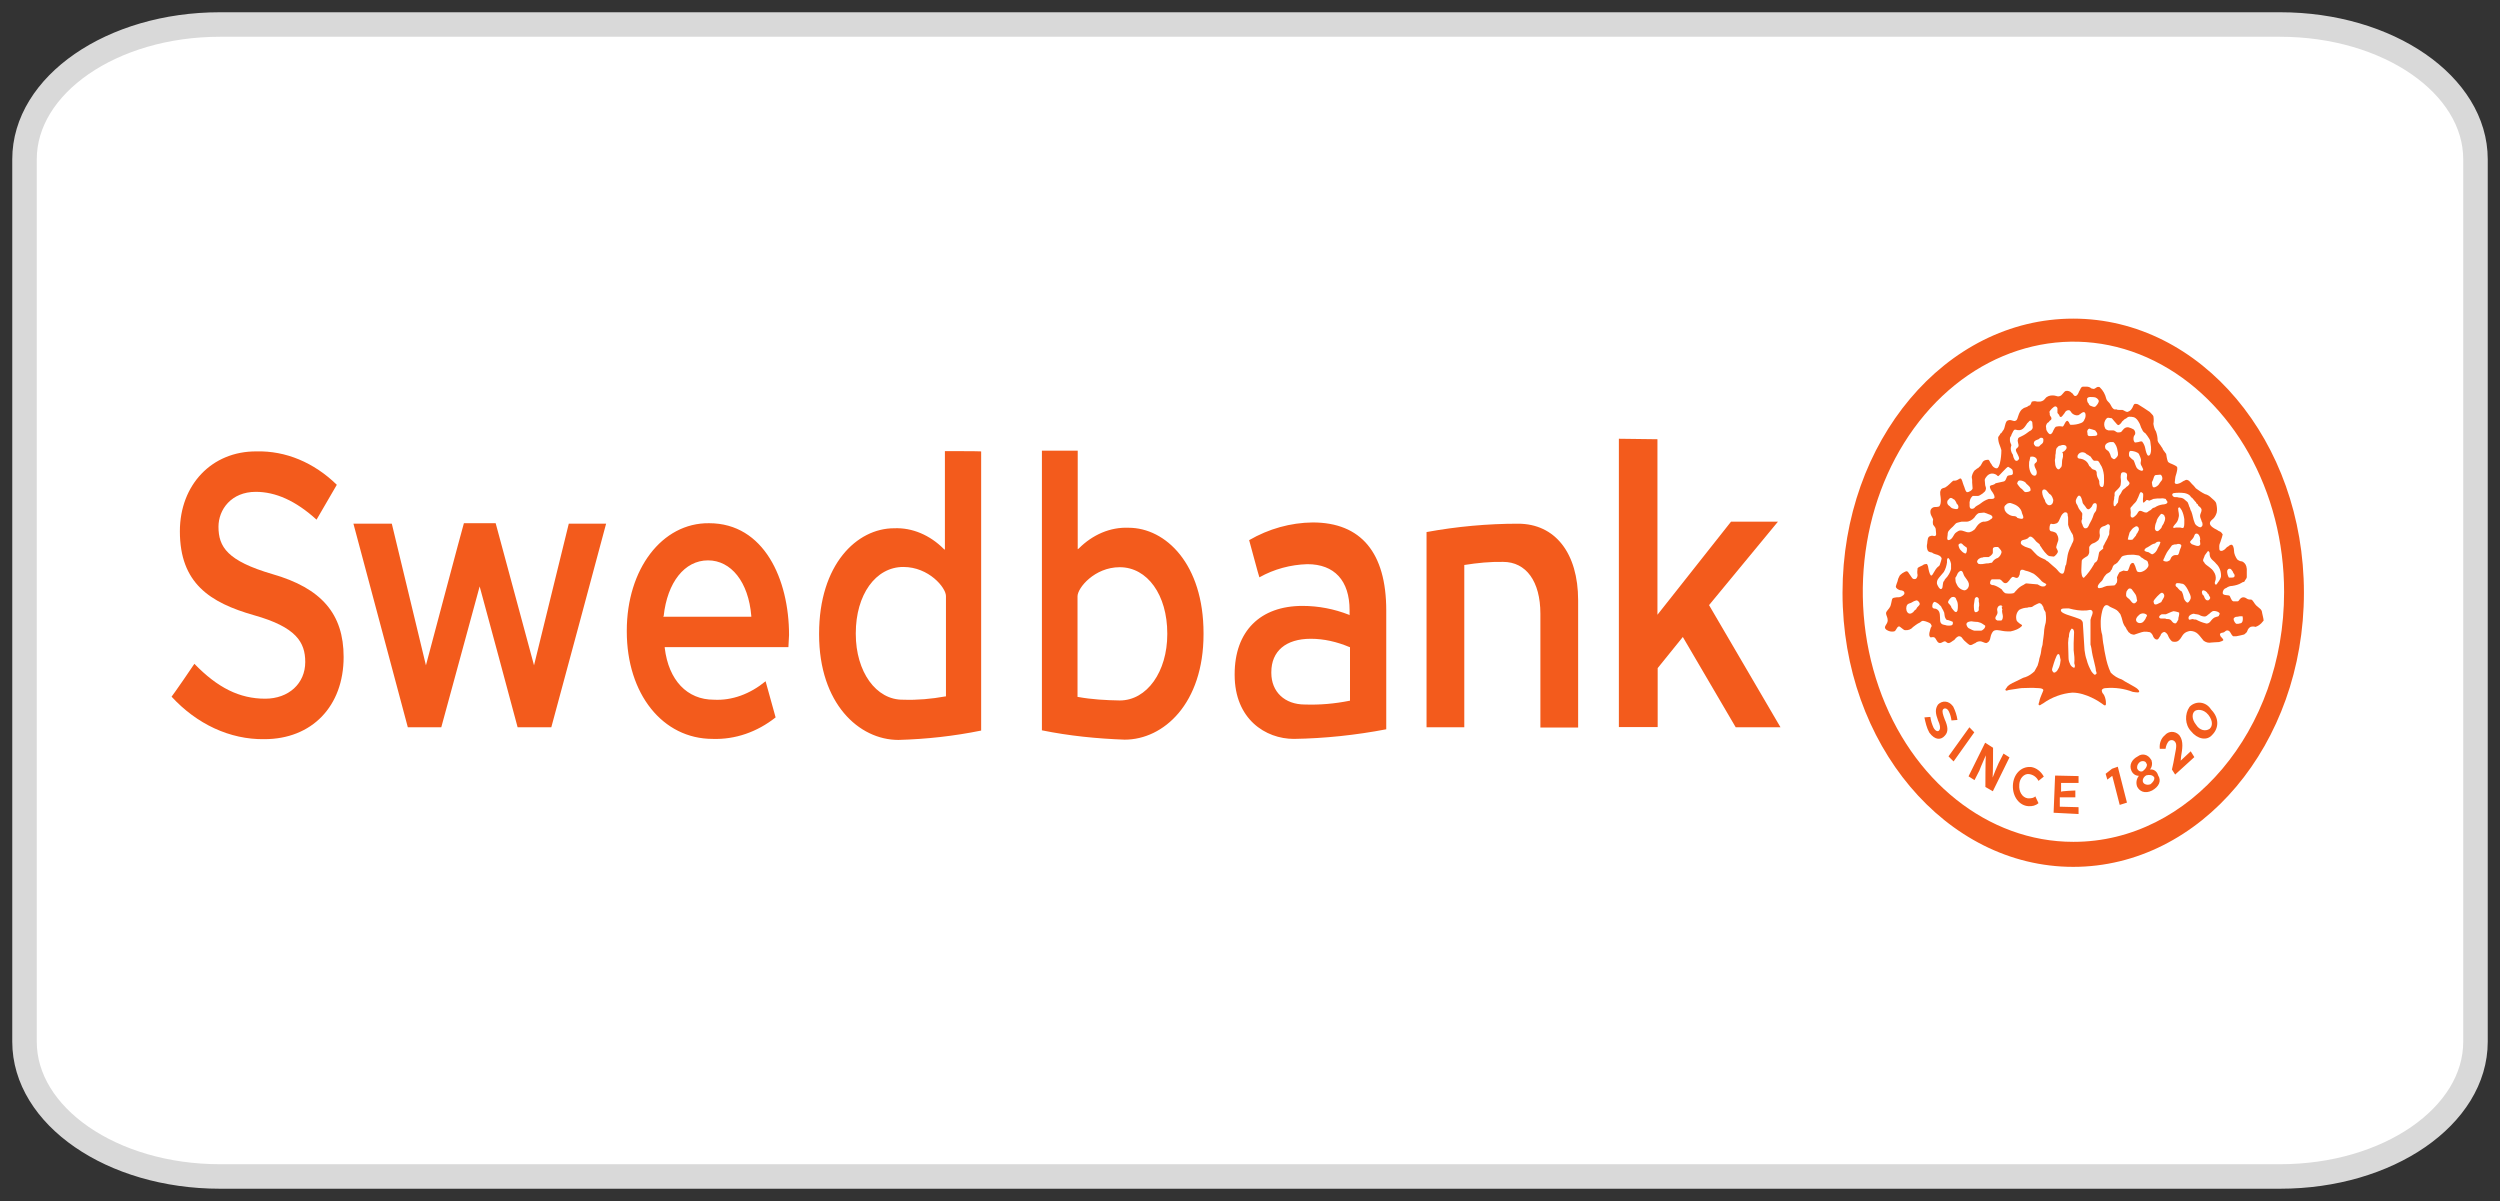<svg width="102" height="49" viewBox="0 0 102 49" fill="none" xmlns="http://www.w3.org/2000/svg">
<rect x="0" y="0" width="102" height="49" fill="#333333" stroke="none"/>
<path d="M93.029 1H8.971C4.569 1 1 3.462 1 6.5V42.5C1 45.538 4.569 48 8.971 48H93.029C97.431 48 101 45.538 101 42.5V6.5C101 3.462 97.431 1 93.029 1Z" fill="white" stroke="#D9D9D9"/>
<path d="M7.339 21.677C7.339 23.792 8.557 24.586 10.367 25.102C12.089 25.587 12.454 26.206 12.454 27.011C12.454 27.888 11.776 28.507 10.819 28.507C9.775 28.507 8.879 28.063 7.931 27.083C7.905 27.135 7.035 28.393 7 28.424C8.027 29.539 9.375 30.178 10.784 30.158C12.724 30.158 14.02 28.817 14.02 26.805C14.02 25.051 13.124 23.998 11.106 23.421C9.279 22.884 8.914 22.317 8.914 21.491C8.914 20.79 9.436 20.067 10.436 20.067C11.245 20.067 12.063 20.428 12.915 21.202L13.742 19.779C12.811 18.87 11.654 18.386 10.462 18.417C8.644 18.406 7.339 19.779 7.339 21.677ZM18.927 21.347C18.909 21.378 17.378 27.145 17.378 27.145L15.986 21.367H14.42C14.438 21.44 16.621 29.621 16.639 29.673H18.004C18.022 29.621 19.57 23.926 19.57 23.926C19.57 23.926 21.119 29.642 21.119 29.673H22.493C22.511 29.621 24.711 21.45 24.729 21.367H23.206L21.788 27.145L20.223 21.347H18.927Z" fill="#F35B1C"/>
<path d="M25.573 25.732V25.763C25.573 28.311 27.034 30.147 29.078 30.147C29.992 30.178 30.888 29.869 31.645 29.27L31.236 27.795C30.61 28.311 29.87 28.59 29.122 28.548C28.035 28.548 27.278 27.754 27.121 26.433V26.402H32.167L32.193 25.907C32.193 23.637 31.175 21.347 28.93 21.347C27.008 21.326 25.573 23.224 25.573 25.732ZM27.078 25.133C27.226 23.761 27.93 22.863 28.887 22.863C29.826 22.863 30.54 23.74 30.653 25.133V25.164H27.069V25.133H27.078ZM38.552 18.406V22.43L38.508 22.399C37.943 21.832 37.221 21.522 36.481 21.553C34.959 21.553 33.419 23.029 33.419 25.855V25.886C33.419 28.703 35.046 30.189 36.655 30.189C37.786 30.158 38.917 30.034 40.031 29.807V18.417C40.031 18.406 38.552 18.406 38.552 18.406ZM34.916 25.866V25.835C34.916 24.267 35.724 23.132 36.855 23.132C37.899 23.132 38.595 23.978 38.595 24.318V28.414H38.569C38.004 28.517 37.421 28.569 36.855 28.548C35.742 28.569 34.916 27.403 34.916 25.866ZM42.51 18.406V29.797C43.623 30.024 44.754 30.137 45.885 30.178C47.477 30.178 49.104 28.703 49.104 25.876V25.835C49.104 23.018 47.564 21.532 46.042 21.532C45.302 21.502 44.58 21.811 44.015 22.378L43.971 22.409V18.386H42.51V18.406ZM43.98 28.435H43.963V24.328C43.963 23.988 44.658 23.142 45.685 23.142C46.816 23.142 47.625 24.277 47.625 25.845V25.876C47.625 27.403 46.798 28.579 45.685 28.579C45.111 28.569 44.545 28.538 43.98 28.435ZM50.965 22.038C50.983 22.09 51.357 23.503 51.383 23.555C51.992 23.214 52.662 23.039 53.34 23.018C54.445 23.018 55.063 23.689 55.063 24.896V25.102L55.037 25.082C54.428 24.844 53.793 24.721 53.14 24.721C51.418 24.721 50.374 25.752 50.374 27.506V27.537C50.374 29.343 51.635 30.147 52.792 30.147C54.054 30.127 55.315 29.993 56.559 29.755V24.906C56.559 22.554 55.532 21.316 53.558 21.316C52.653 21.326 51.766 21.574 50.965 22.038ZM51.87 27.455V27.424C51.87 26.567 52.462 26.062 53.48 26.062C54.019 26.062 54.55 26.186 55.063 26.402H55.08V28.59H55.063C54.454 28.713 53.845 28.765 53.236 28.744C52.418 28.744 51.87 28.228 51.87 27.455Z" fill="#F35B1C"/>
<path d="M58.203 21.708V29.673H59.743V23.049H59.76C60.282 22.966 60.804 22.915 61.326 22.925C62.266 22.925 62.848 23.72 62.848 25.04V29.683H64.388V24.494C64.388 22.564 63.449 21.367 61.935 21.367C60.7 21.367 59.438 21.481 58.203 21.708ZM66.05 17.901V29.663H67.633V27.259L68.659 25.989L70.817 29.673H72.644L69.729 24.689C69.729 24.689 72.452 21.388 72.539 21.285H70.625L67.624 25.082V17.921L66.05 17.901Z" fill="#F35B1C"/>
<path d="M84.588 13C79.377 13 75.175 18.004 75.175 24.184C75.175 30.364 79.394 35.368 84.588 35.368C89.781 35.368 94 30.364 94 24.184C94 18.004 89.798 13 84.588 13ZM84.588 34.347C81.108 34.347 77.976 31.85 76.654 28.032C75.323 24.215 76.071 19.83 78.524 16.921C80.986 14.011 84.692 13.134 87.893 14.723C91.094 16.312 93.2 20.036 93.191 24.163C93.191 29.786 89.346 34.347 84.605 34.347H84.588Z" fill="#F35B1C"/>
<path d="M86.023 17.56H86.223C86.284 17.56 86.353 17.643 86.397 17.643C86.441 17.643 86.501 17.643 86.545 17.622L86.614 17.54C86.675 17.457 86.762 17.416 86.849 17.436C86.919 17.457 86.997 17.488 87.049 17.519C87.093 17.55 87.119 17.622 87.119 17.674C87.119 17.756 87.058 17.756 87.049 17.849C87.032 17.932 87.067 18.055 87.119 18.055C87.171 18.055 87.206 18.035 87.249 18.035C87.293 18.014 87.354 18.004 87.397 18.014C87.467 18.097 87.51 18.2 87.528 18.303C87.545 18.386 87.589 18.592 87.658 18.592C87.728 18.592 87.763 18.468 87.763 18.355C87.763 18.272 87.763 18.2 87.745 18.117C87.728 17.963 87.728 17.963 87.676 17.88C87.632 17.808 87.589 17.746 87.528 17.674C87.467 17.643 87.424 17.591 87.397 17.519C87.337 17.436 87.328 17.313 87.267 17.23C87.223 17.148 87.154 17.055 87.067 17.024C86.997 17.003 86.936 17.003 86.867 17.003C86.806 17.003 86.762 17.075 86.719 17.086C86.658 17.106 86.632 17.168 86.588 17.189C86.545 17.261 86.501 17.313 86.441 17.344C86.371 17.344 86.353 17.271 86.293 17.22C86.249 17.168 86.206 17.117 86.162 17.065C86.145 17.065 86.032 17.044 86.014 17.044C85.953 17.044 85.91 17.117 85.884 17.168C85.84 17.251 85.84 17.375 85.884 17.457C85.892 17.509 85.953 17.54 86.023 17.56ZM86.345 18.674C86.362 18.654 86.414 18.602 86.414 18.551C86.414 18.499 86.414 18.448 86.397 18.396C86.38 18.262 86.327 18.117 86.223 18.035H86.093C86.005 18.055 85.849 18.117 85.892 18.272C85.91 18.355 85.979 18.355 86.04 18.427C86.066 18.479 86.101 18.53 86.11 18.582C86.127 18.654 86.171 18.706 86.197 18.706C86.258 18.767 86.301 18.716 86.345 18.674ZM84.962 21.398C84.979 21.471 85.022 21.553 85.066 21.553C85.17 21.574 85.214 21.471 85.24 21.398C85.31 21.274 85.371 21.161 85.414 21.017C85.431 20.944 85.484 20.893 85.518 20.841C85.536 20.769 85.588 20.552 85.501 20.532C85.397 20.511 85.371 20.614 85.353 20.655C85.336 20.676 85.266 20.779 85.205 20.779C85.144 20.779 85.101 20.697 85.075 20.655C85.014 20.583 84.97 20.532 84.97 20.501C84.953 20.418 84.909 20.212 84.822 20.222C84.761 20.222 84.692 20.398 84.692 20.428C84.692 20.501 84.709 20.552 84.753 20.604C84.77 20.655 84.796 20.707 84.822 20.759C84.866 20.81 84.909 20.882 84.953 20.934C84.97 21.006 84.936 21.089 84.953 21.171C84.909 21.244 84.918 21.326 84.962 21.398ZM85.57 18.798H85.44C85.379 18.778 85.336 18.674 85.292 18.623C85.231 18.602 85.205 18.551 85.144 18.54C85.083 18.468 84.996 18.437 84.909 18.458C84.84 18.479 84.761 18.54 84.761 18.633C84.761 18.706 84.831 18.716 84.892 18.716C85.022 18.736 85.153 18.819 85.214 18.953C85.231 18.974 85.231 19.025 85.275 19.036L85.344 19.118C85.414 19.19 85.518 19.139 85.544 19.273C85.544 19.325 85.544 19.376 85.562 19.428C85.579 19.5 85.631 19.552 85.649 19.634C85.649 19.686 85.649 19.737 85.666 19.789C85.684 19.84 85.71 19.871 85.771 19.871C85.875 19.871 85.84 19.49 85.84 19.386C85.823 19.232 85.779 19.056 85.692 18.943C85.657 18.871 85.614 18.798 85.57 18.798ZM85.301 16.559C85.362 16.58 85.449 16.632 85.501 16.58C85.553 16.529 85.614 16.456 85.631 16.374C85.631 16.302 85.562 16.25 85.501 16.219C85.431 16.198 85.353 16.198 85.284 16.198C85.223 16.198 85.153 16.219 85.153 16.281C85.153 16.353 85.17 16.436 85.214 16.456C85.214 16.508 85.284 16.559 85.301 16.559ZM86.258 20.655C86.301 20.655 86.327 20.625 86.345 20.583L86.414 20.501C86.432 20.428 86.432 20.263 86.475 20.212C86.519 20.16 86.545 20.109 86.58 20.036C86.606 19.985 86.649 19.954 86.71 19.913C86.728 19.892 86.78 19.84 86.814 19.83C86.832 19.809 86.884 19.758 86.884 19.727C86.884 19.644 86.814 19.644 86.78 19.552C86.762 19.469 86.797 19.428 86.78 19.345C86.762 19.263 86.545 19.221 86.536 19.345C86.519 19.428 86.519 19.521 86.536 19.624C86.536 19.696 86.519 19.779 86.519 19.799C86.458 19.954 86.319 20.006 86.275 20.109V20.233C86.258 20.263 86.258 20.305 86.258 20.356C86.223 20.47 86.223 20.625 86.258 20.655ZM87.267 18.52C87.206 18.437 87.023 18.396 86.936 18.396C86.875 18.396 86.849 18.479 86.867 18.602C86.867 18.623 86.928 18.674 86.936 18.685C86.954 18.706 87.006 18.757 87.041 18.767C87.11 18.871 87.128 19.056 87.215 19.128C87.232 19.149 87.363 19.232 87.415 19.201C87.476 19.149 87.415 19.118 87.397 19.046C87.371 19.015 87.337 18.943 87.337 18.891C87.337 18.871 87.354 18.809 87.354 18.767C87.345 18.695 87.31 18.613 87.267 18.52ZM87.006 22.017L87.076 21.935L87.145 21.852C87.162 21.832 87.162 21.77 87.206 21.749C87.223 21.677 87.267 21.667 87.267 21.594C87.267 21.522 87.223 21.471 87.162 21.471C87.145 21.471 87.136 21.471 87.119 21.491C87.049 21.522 86.989 21.574 86.945 21.646C86.928 21.667 86.875 21.729 86.875 21.77C86.849 21.852 86.832 21.924 86.814 22.007C86.806 22.017 86.919 22.038 87.006 22.017ZM83.439 20.439C83.457 20.511 83.509 20.563 83.544 20.594C83.631 20.645 83.735 20.594 83.761 20.49C83.778 20.439 83.778 20.387 83.761 20.356C83.735 20.274 83.692 20.181 83.613 20.15C83.544 20.078 83.483 19.944 83.378 19.974C83.291 19.995 83.317 20.15 83.361 20.263C83.396 20.367 83.439 20.387 83.439 20.439ZM83.039 18.2C83.056 18.221 83.126 18.221 83.17 18.221C83.213 18.221 83.239 18.148 83.3 18.117C83.361 18.066 83.37 18.035 83.37 17.942C83.37 17.86 83.309 17.86 83.265 17.86C83.222 17.86 83.196 17.932 83.117 17.942C83.048 17.963 82.987 18.014 82.987 18.045C82.961 18.128 83.004 18.148 83.039 18.2ZM85.397 17.787C85.466 17.787 85.57 17.787 85.57 17.715C85.57 17.643 85.51 17.612 85.484 17.56C85.397 17.529 85.327 17.509 85.24 17.488C85.179 17.509 85.136 17.591 85.17 17.663C85.153 17.839 85.284 17.787 85.397 17.787ZM82.648 20.078C82.717 20.078 82.848 20.057 82.848 19.995C82.848 19.944 82.83 19.871 82.787 19.84C82.726 19.768 82.682 19.758 82.639 19.686C82.578 19.634 82.491 19.603 82.404 19.603C82.343 19.603 82.317 19.655 82.3 19.727C82.3 19.747 82.361 19.809 82.369 19.83L82.439 19.913C82.561 19.985 82.569 20.078 82.648 20.078ZM84.213 18.417C84.231 18.396 84.318 18.334 84.318 18.262C84.318 18.138 84.144 18.138 84.074 18.179C84.031 18.179 83.97 18.2 83.944 18.252C83.883 18.272 83.874 18.427 83.874 18.489C83.857 18.54 83.857 18.592 83.857 18.644C83.857 18.716 83.839 18.726 83.839 18.798C83.839 18.819 83.857 18.953 83.857 18.974C83.874 19.056 83.926 19.149 83.987 19.149C84.048 19.149 84.057 19.077 84.092 19.067C84.153 18.984 84.109 18.829 84.153 18.706C84.153 18.685 84.17 18.654 84.17 18.633V18.509C84.109 18.437 84.17 18.437 84.213 18.417ZM82.221 20.594C82.152 20.563 82.091 20.542 82.021 20.521C81.96 20.521 81.873 20.542 81.847 20.594C81.786 20.625 81.76 20.697 81.786 20.769C81.786 20.841 81.873 20.944 81.934 20.975C82.004 21.027 82.091 21.058 82.178 21.058C82.221 21.058 82.282 21.078 82.308 21.13C82.378 21.151 82.552 21.213 82.552 21.109C82.552 21.037 82.491 20.955 82.482 20.872C82.43 20.728 82.326 20.645 82.221 20.594ZM83.648 17.715C83.709 17.715 83.752 17.633 83.778 17.56C83.822 17.488 83.848 17.405 83.909 17.405C83.996 17.385 84.066 17.385 84.153 17.405C84.222 17.385 84.257 17.168 84.353 17.168C84.379 17.189 84.414 17.22 84.422 17.251C84.44 17.271 84.44 17.333 84.492 17.333C84.64 17.333 84.77 17.313 84.901 17.261C84.97 17.24 85.031 17.178 85.049 17.106C85.109 17.024 85.109 16.828 85.031 16.817C84.962 16.797 84.883 16.9 84.796 16.941C84.692 16.962 84.605 16.921 84.535 16.859C84.475 16.787 84.466 16.735 84.405 16.735C84.335 16.735 84.274 16.766 84.231 16.859C84.17 16.931 84.126 17.013 84.083 17.013C84.022 17.013 84.022 16.941 84.013 16.931L83.944 16.848V16.652C83.926 16.601 83.883 16.58 83.857 16.58C83.787 16.58 83.622 16.756 83.613 16.817C83.631 16.817 83.631 16.89 83.631 16.921C83.631 16.972 83.7 17.003 83.7 17.075C83.7 17.106 83.674 17.148 83.639 17.158L83.578 17.23C83.518 17.251 83.492 17.313 83.474 17.385C83.474 17.405 83.492 17.509 83.492 17.54C83.526 17.612 83.587 17.715 83.648 17.715ZM89.929 24.339C89.946 24.411 89.998 24.494 90.059 24.494C90.085 24.494 90.12 24.494 90.129 24.473C90.198 24.401 90.19 24.39 90.129 24.297C90.112 24.277 90.112 24.215 90.068 24.215C90.051 24.143 89.92 24.06 89.868 24.091C89.807 24.143 89.85 24.215 89.868 24.267C89.894 24.267 89.894 24.287 89.929 24.339ZM90.938 23.565C91.068 23.565 91.173 23.586 91.173 23.482C91.173 23.41 91.112 23.4 91.103 23.328C91.042 23.255 91.034 23.204 90.973 23.204C90.912 23.204 90.903 23.224 90.868 23.286C90.868 23.338 90.868 23.39 90.886 23.441C90.894 23.482 90.912 23.513 90.938 23.565ZM90.329 23.338C90.39 23.421 90.416 23.544 90.399 23.648C90.381 23.72 90.329 23.802 90.399 23.854C90.46 23.854 90.468 23.782 90.486 23.771C90.546 23.699 90.59 23.616 90.616 23.534C90.633 23.328 90.555 23.121 90.416 22.997C90.329 22.874 90.172 22.822 90.155 22.636C90.155 22.564 90.155 22.513 90.094 22.482H90.085C90.042 22.533 89.998 22.605 89.955 22.657C89.938 22.729 89.885 22.812 89.885 22.863C89.885 22.915 89.946 22.946 89.955 22.987C90.025 23.08 90.242 23.173 90.329 23.338ZM87.98 21.295C87.937 21.378 87.919 21.481 87.919 21.584C87.945 21.656 87.989 21.687 88.05 21.667C88.093 21.636 88.137 21.594 88.18 21.543C88.198 21.522 88.198 21.471 88.241 21.419C88.267 21.388 88.285 21.347 88.302 21.295C88.32 21.274 88.363 21.12 88.32 21.089C88.32 21.006 88.233 20.965 88.172 20.965C88.067 21.089 87.998 21.171 87.98 21.295ZM87.571 31.148C87.554 31.066 87.441 31.024 87.328 31.076C87.241 31.128 87.18 31.231 87.197 31.355C87.241 31.458 87.345 31.509 87.432 31.458C87.432 31.458 87.45 31.458 87.45 31.437C87.571 31.355 87.632 31.189 87.571 31.148ZM87.571 31.633C87.441 31.705 87.397 31.84 87.441 31.922C87.484 32.005 87.615 32.046 87.745 31.994C87.832 31.922 87.919 31.819 87.893 31.716C87.824 31.613 87.693 31.602 87.571 31.633ZM89.546 29.012C89.442 29.095 89.398 29.322 89.607 29.58C89.737 29.786 89.972 29.858 90.155 29.735L90.172 29.714C90.259 29.632 90.303 29.425 90.103 29.167C89.885 28.899 89.616 28.951 89.546 29.012ZM78.202 24.494C78.115 24.514 78.046 24.545 77.968 24.597C77.907 24.617 77.863 24.628 77.82 24.669C77.759 24.752 77.759 24.896 77.82 24.978C77.88 25.061 77.968 25.051 78.055 24.978L78.124 24.896C78.141 24.875 78.185 24.875 78.194 24.824C78.211 24.772 78.324 24.7 78.324 24.648C78.333 24.576 78.237 24.494 78.202 24.494ZM87.867 19.882C87.937 19.902 88.067 19.799 88.085 19.758C88.102 19.717 88.145 19.675 88.154 19.655C88.172 19.634 88.224 19.582 88.224 19.531C88.224 19.459 88.206 19.407 88.163 19.376C88.145 19.355 88.093 19.376 88.032 19.376C87.902 19.376 87.902 19.397 87.858 19.531C87.841 19.603 87.797 19.655 87.797 19.686C87.806 19.727 87.806 19.882 87.867 19.882ZM88.502 22.874C88.563 22.853 88.563 22.75 88.606 22.719C88.65 22.667 88.711 22.647 88.754 22.647H88.841C88.902 22.626 88.911 22.523 88.928 22.471C88.946 22.399 88.998 22.317 88.998 22.265C88.998 22.213 88.928 22.182 88.85 22.193C88.807 22.213 88.763 22.213 88.72 22.213C88.659 22.234 88.615 22.234 88.589 22.286L88.502 22.409C88.433 22.492 88.372 22.595 88.328 22.698C88.311 22.77 88.267 22.802 88.259 22.874C88.346 22.925 88.433 22.925 88.502 22.874ZM87.545 20.439C87.528 20.439 87.476 20.511 87.458 20.511C87.397 20.49 87.458 20.233 87.441 20.15C87.441 20.129 87.371 20.067 87.337 20.078C87.276 20.15 87.267 20.253 87.206 20.356C87.18 20.439 87.119 20.511 87.058 20.563L86.989 20.645C86.971 20.666 86.919 20.717 86.919 20.728C86.919 20.8 86.936 20.831 86.936 20.903C86.936 20.975 86.919 21.027 86.936 21.078C87.006 21.182 87.11 21.058 87.171 20.996C87.232 20.924 87.241 20.841 87.319 20.841C87.397 20.841 87.467 20.913 87.563 20.913C87.624 20.913 87.667 20.841 87.71 20.831C87.771 20.81 87.797 20.748 87.841 20.728C87.885 20.707 87.902 20.707 87.911 20.707C88.015 20.635 88.111 20.604 88.233 20.583C88.302 20.583 88.433 20.563 88.433 20.48C88.433 20.459 88.372 20.398 88.363 20.356C88.293 20.336 88.233 20.325 88.163 20.336C88.058 20.336 87.963 20.336 87.858 20.356C87.797 20.387 87.745 20.408 87.684 20.428C87.615 20.387 87.563 20.387 87.545 20.439ZM89.763 21.945C89.746 21.873 89.703 21.77 89.616 21.77C89.529 21.77 89.529 21.893 89.485 21.945C89.442 22.017 89.355 22.069 89.355 22.12C89.355 22.141 89.416 22.193 89.424 22.203C89.494 22.224 89.624 22.286 89.685 22.275C89.703 22.275 89.772 22.255 89.772 22.193C89.772 22.12 89.755 22.09 89.755 22.038C89.781 22.038 89.763 22.017 89.763 21.945ZM88.737 20.284H88.807C88.868 20.284 88.876 20.305 88.937 20.305C89.007 20.305 89.085 20.336 89.137 20.387C89.207 20.459 89.268 20.47 89.285 20.563C89.302 20.583 89.302 20.645 89.346 20.717C89.363 20.769 89.372 20.82 89.407 20.872C89.468 21.027 89.477 21.182 89.537 21.316C89.555 21.388 89.607 21.44 89.668 21.471C89.685 21.491 89.798 21.543 89.816 21.491C89.877 21.471 89.877 21.336 89.833 21.285C89.816 21.202 89.763 21.13 89.763 21.047C89.763 20.965 89.824 20.893 89.824 20.81C89.824 20.728 89.755 20.686 89.694 20.635C89.677 20.614 89.677 20.563 89.633 20.552C89.59 20.532 89.616 20.48 89.572 20.47C89.529 20.418 89.485 20.367 89.442 20.315C89.424 20.294 89.381 20.294 89.372 20.243C89.311 20.171 89.224 20.14 89.137 20.119C88.989 20.098 88.833 20.098 88.685 20.119C88.563 20.16 88.659 20.284 88.737 20.284ZM88.737 21.398C88.72 21.419 88.667 21.481 88.667 21.502C88.667 21.574 88.737 21.522 88.798 21.522H88.928C88.989 21.522 88.998 21.543 89.059 21.543C89.12 21.543 89.12 21.388 89.12 21.305V21.182C89.102 21.058 89.076 20.944 89.015 20.82C88.954 20.738 88.928 20.645 88.868 20.738C88.868 20.893 88.928 20.975 88.885 21.12C88.868 21.244 88.807 21.326 88.737 21.398ZM82.804 18.798C82.787 18.829 82.787 18.871 82.787 18.922C82.769 19.128 82.856 19.386 82.987 19.407C83.117 19.428 83.117 19.252 83.074 19.17C83.03 19.087 83.004 19.015 83.004 18.963C83.004 18.881 83.109 18.891 83.109 18.788C83.109 18.664 82.961 18.613 82.874 18.633C82.83 18.613 82.83 18.674 82.804 18.798ZM87.354 25.04C87.284 25.061 87.119 25.216 87.154 25.319C87.18 25.401 87.258 25.422 87.302 25.422C87.432 25.422 87.476 25.34 87.537 25.247C87.554 25.174 87.597 25.164 87.597 25.092C87.528 25.03 87.441 25.009 87.354 25.04ZM87.171 24.37C87.154 24.267 87.102 24.215 87.041 24.132C86.98 24.05 86.971 24.009 86.893 24.009C86.823 24.009 86.806 24.081 86.762 24.132C86.745 24.184 86.745 24.236 86.745 24.287C86.745 24.37 86.849 24.411 86.893 24.463C86.954 24.535 86.997 24.617 87.067 24.617C87.136 24.617 87.171 24.545 87.197 24.514C87.18 24.463 87.18 24.411 87.171 24.37ZM87.484 22.822C87.441 22.791 87.397 22.75 87.354 22.74C87.328 22.688 87.267 22.657 87.223 22.657C87.119 22.636 87.023 22.626 86.919 22.636C86.849 22.636 86.788 22.636 86.719 22.657C86.632 22.678 86.571 22.678 86.519 22.781C86.458 22.863 86.449 22.884 86.388 22.956C86.345 22.987 86.301 23.029 86.258 23.039C86.232 23.07 86.197 23.111 86.188 23.163C86.171 23.183 86.171 23.245 86.127 23.266C86.11 23.338 86.058 23.348 85.997 23.39C85.936 23.41 85.91 23.472 85.866 23.513C85.805 23.596 85.797 23.668 85.736 23.72C85.675 23.771 85.588 23.875 85.588 23.926C85.588 23.978 85.605 23.998 85.657 23.998C85.675 23.998 85.727 23.978 85.762 23.978C85.832 23.947 85.892 23.926 85.962 23.905C85.979 23.905 86.223 23.885 86.266 23.885C86.31 23.864 86.336 23.813 86.371 23.761C86.388 23.689 86.388 23.627 86.371 23.555C86.397 23.482 86.432 23.421 86.475 23.348C86.536 23.317 86.588 23.297 86.649 23.276C86.693 23.297 86.736 23.297 86.78 23.297C86.841 23.297 86.849 23.194 86.884 23.121C86.901 23.049 86.945 22.967 87.015 22.967C87.032 22.967 87.084 22.987 87.084 23.039C87.145 23.121 87.145 23.276 87.215 23.328C87.276 23.348 87.328 23.348 87.389 23.328C87.476 23.297 87.563 23.245 87.624 23.152C87.667 23.101 87.667 23.029 87.641 22.977C87.632 22.863 87.545 22.863 87.484 22.822ZM85.353 26.609C85.336 26.505 85.327 26.402 85.292 26.299V25.288C85.31 25.164 85.423 25.009 85.362 24.927C85.301 24.844 85.214 24.906 85.127 24.906C84.883 24.927 84.648 24.886 84.414 24.824H84.283C84.179 24.824 84.083 24.824 84.083 24.906C84.083 24.989 84.283 25.061 84.344 25.082C84.405 25.102 84.892 25.257 84.909 25.288C84.927 25.309 84.979 25.36 84.979 25.412C84.979 25.463 85.04 26.413 85.049 26.526C85.066 26.66 85.092 26.805 85.136 26.918C85.179 27.093 85.249 27.248 85.336 27.403C85.397 27.475 85.466 27.578 85.51 27.506C85.57 27.485 85.527 27.424 85.51 27.351C85.527 27.3 85.353 26.681 85.353 26.609ZM84.605 26.526V26.247C84.605 26.165 84.622 25.866 84.622 25.804C84.622 25.742 84.605 25.649 84.518 25.649C84.457 25.732 84.414 25.835 84.414 25.938C84.414 25.969 84.414 26.01 84.396 26.02C84.396 26.041 84.379 26.196 84.379 26.227C84.379 26.351 84.396 26.763 84.396 26.846C84.396 26.928 84.422 27.021 84.457 27.083C84.475 27.166 84.588 27.259 84.631 27.238C84.648 27.238 84.648 27.238 84.648 27.217C84.666 27.145 84.648 27.135 84.631 27.062C84.648 26.898 84.631 26.712 84.605 26.526ZM84.24 23.235C84.257 23.163 84.257 23.08 84.3 23.029C84.3 23.008 84.361 22.667 84.361 22.647C84.388 22.513 84.448 22.368 84.509 22.255C84.527 22.182 84.579 22.131 84.596 22.048C84.614 21.966 84.579 21.893 84.579 21.842C84.561 21.79 84.535 21.759 84.509 21.718C84.448 21.615 84.405 21.512 84.379 21.409V21.151C84.379 21.12 84.379 21.078 84.361 21.027C84.361 20.955 84.361 20.944 84.3 20.903H84.24C84.179 20.934 84.126 20.986 84.092 21.058C84.022 21.182 84.005 21.347 83.857 21.367C83.796 21.388 83.744 21.388 83.683 21.367C83.622 21.388 83.613 21.543 83.622 21.605C83.639 21.677 83.692 21.677 83.752 21.687C83.813 21.708 83.857 21.718 83.9 21.759C83.926 21.811 83.961 21.863 83.97 21.914C83.987 21.986 83.987 22.048 83.953 22.12C83.926 22.193 83.909 22.255 83.892 22.327C83.909 22.399 83.961 22.451 83.961 22.502C83.961 22.575 83.831 22.709 83.787 22.709L83.613 22.688C83.509 22.667 83.309 22.378 83.283 22.327C83.239 22.275 83.222 22.244 83.213 22.203C83.196 22.182 83.065 22.1 83.039 22.048C82.978 21.976 82.909 21.893 82.839 21.893C82.769 21.893 82.752 21.976 82.709 21.976C82.604 22.048 82.448 21.997 82.448 22.151C82.448 22.234 82.578 22.275 82.621 22.306C82.691 22.327 82.778 22.358 82.856 22.389C82.874 22.389 83.1 22.667 83.178 22.698C83.248 22.75 83.335 22.781 83.422 22.822C83.483 22.843 83.492 22.894 83.552 22.905C83.622 22.977 83.874 23.183 83.883 23.194C83.97 23.276 84.013 23.369 84.1 23.4C84.196 23.431 84.213 23.359 84.24 23.235ZM85.849 22.224C85.892 22.12 85.953 22.038 85.997 21.935C86.014 21.863 86.058 21.832 86.058 21.78V21.698C86.058 21.625 86.119 21.46 86.058 21.409C86.04 21.388 86.014 21.388 85.997 21.388C85.936 21.419 85.884 21.46 85.823 21.471C85.762 21.491 85.71 21.522 85.675 21.594C85.657 21.677 85.657 21.749 85.675 21.832C85.675 21.904 85.657 21.966 85.614 22.038C85.553 22.09 85.484 22.141 85.414 22.162C85.344 22.182 85.284 22.234 85.24 22.317V22.544C85.223 22.626 85.179 22.698 85.109 22.719C85.092 22.74 84.962 22.791 84.936 22.874C84.936 22.894 84.918 23.163 84.918 23.266C84.918 23.369 84.936 23.575 85.022 23.575C85.179 23.421 85.31 23.235 85.431 23.029C85.449 23.008 85.449 22.956 85.492 22.946C85.536 22.925 85.562 22.874 85.579 22.843C85.605 22.74 85.623 22.657 85.64 22.554C85.657 22.482 85.771 22.43 85.814 22.378C85.788 22.306 85.832 22.244 85.849 22.224ZM88.041 22.358C88.085 22.286 88.128 22.203 88.145 22.12C88.128 22.1 88.128 22.1 88.076 22.1C88.024 22.1 87.972 22.12 87.928 22.172C87.797 22.193 87.754 22.255 87.624 22.327C87.563 22.348 87.493 22.399 87.493 22.451C87.493 22.502 87.624 22.523 87.667 22.533C87.71 22.554 87.771 22.616 87.815 22.616C87.911 22.585 87.998 22.482 88.041 22.358ZM91.408 25.143C91.347 25.143 91.321 25.164 91.26 25.164C91.199 25.164 91.155 25.195 91.129 25.247C91.129 25.319 91.199 25.453 91.26 25.453C91.303 25.453 91.347 25.453 91.39 25.432C91.451 25.432 91.46 25.412 91.495 25.35C91.512 25.278 91.512 25.216 91.495 25.143C91.477 25.143 91.408 25.143 91.408 25.143ZM90.329 24.927C90.225 24.927 90.155 25.051 90.085 25.082C90.059 25.113 89.998 25.154 89.955 25.154C89.885 25.154 89.798 25.133 89.72 25.082C89.703 25.082 89.65 25.061 89.616 25.061C89.555 25.061 89.546 25.04 89.485 25.04C89.468 25.04 89.442 25.061 89.424 25.061C89.363 25.082 89.276 25.143 89.294 25.236C89.311 25.329 89.381 25.257 89.468 25.257C89.511 25.278 89.555 25.278 89.598 25.278C89.729 25.35 89.859 25.401 89.99 25.432C90.059 25.463 90.146 25.412 90.19 25.35C90.251 25.267 90.32 25.195 90.407 25.174C90.477 25.154 90.538 25.154 90.538 25.092C90.633 25.009 90.451 24.927 90.329 24.927ZM88.302 24.308C88.302 24.256 88.276 24.205 88.215 24.184H88.198C88.154 24.205 88.128 24.215 88.093 24.256C88.032 24.308 87.989 24.359 87.945 24.411C87.885 24.483 87.841 24.535 87.876 24.586C87.893 24.762 88.119 24.586 88.18 24.566C88.215 24.473 88.302 24.39 88.302 24.308ZM82.065 18.437C82.082 18.509 82.126 18.52 82.134 18.592C82.143 18.664 82.178 18.716 82.204 18.767C82.248 18.819 82.317 18.819 82.361 18.747C82.361 18.747 82.361 18.747 82.378 18.726C82.395 18.623 82.248 18.448 82.248 18.365C82.248 18.282 82.317 18.293 82.352 18.21C82.378 18.128 82.291 18.004 82.335 17.921C82.335 17.849 82.404 17.839 82.482 17.798C82.595 17.746 82.7 17.674 82.804 17.591C82.865 17.571 82.935 17.509 82.935 17.436C82.935 17.416 82.917 17.261 82.917 17.23C82.917 17.199 82.856 17.158 82.848 17.158C82.787 17.158 82.761 17.24 82.717 17.261C82.63 17.385 82.543 17.571 82.343 17.55C82.282 17.55 82.274 17.529 82.213 17.529C82.152 17.529 82.126 17.633 82.082 17.705C82.065 17.725 82.065 17.787 82.021 17.828C82.004 17.86 82.004 17.901 82.004 17.952C82.004 18.024 82.03 18.086 82.065 18.159C82.021 18.282 82.039 18.365 82.065 18.437ZM88.676 24.937C88.589 24.958 88.476 25.02 88.372 25.061H88.198C88.154 25.082 88.111 25.113 88.093 25.164C88.093 25.236 88.154 25.236 88.198 25.236H88.346C88.372 25.257 88.406 25.257 88.433 25.257C88.45 25.257 88.502 25.257 88.537 25.278C88.606 25.298 88.641 25.453 88.772 25.432C88.789 25.432 88.841 25.35 88.876 25.278C88.876 25.257 88.876 25.195 88.894 25.154C88.911 25.102 88.911 25.051 88.911 24.999C88.92 24.989 88.746 24.937 88.676 24.937ZM89.355 24.256C89.294 24.122 89.242 23.998 89.155 23.895C89.111 23.843 89.068 23.813 89.007 23.813C88.946 23.792 88.894 23.792 88.833 23.792C88.789 23.792 88.763 23.823 88.763 23.875C88.763 23.905 88.789 23.947 88.824 23.957L88.885 24.029C88.928 24.081 88.972 24.112 89.015 24.132C89.059 24.215 89.085 24.308 89.102 24.411C89.12 24.483 89.207 24.586 89.25 24.586C89.311 24.586 89.381 24.432 89.381 24.411C89.389 24.359 89.372 24.287 89.355 24.256ZM79.351 30.013C79.203 30.189 78.959 30.22 78.716 29.89C78.611 29.704 78.559 29.477 78.516 29.27L78.759 29.25C78.776 29.405 78.829 29.559 78.89 29.694C78.977 29.848 79.09 29.869 79.133 29.776C79.177 29.694 79.151 29.57 79.072 29.394C78.968 29.116 78.942 28.93 79.072 28.744C79.246 28.569 79.507 28.59 79.664 28.796C79.681 28.817 79.681 28.817 79.69 28.827C79.777 29.002 79.838 29.188 79.864 29.374L79.62 29.394C79.603 29.27 79.577 29.157 79.516 29.033C79.446 28.878 79.316 28.878 79.272 28.951C79.229 29.023 79.272 29.157 79.342 29.343C79.481 29.652 79.499 29.858 79.351 30.013ZM79.499 30.859L80.351 29.673L80.551 29.879L79.707 31.066C79.699 31.066 79.499 30.859 79.499 30.859ZM81.308 32.283L81.004 32.108C81.004 32.108 81.004 30.993 81.021 30.818C80.951 30.993 80.847 31.2 80.76 31.437L80.56 31.829L80.316 31.674L80.995 30.302L81.317 30.509C81.317 30.509 81.317 31.561 81.299 31.726C81.369 31.551 81.447 31.344 81.543 31.138L81.743 30.746L81.987 30.901L81.308 32.283ZM83.17 31.86C83.083 31.685 82.935 31.602 82.778 31.581C82.578 31.561 82.404 31.757 82.387 31.994C82.387 32.015 82.387 32.025 82.387 32.025C82.361 32.283 82.5 32.541 82.735 32.572C82.752 32.572 82.761 32.572 82.796 32.572C82.882 32.572 82.996 32.551 83.039 32.489L83.17 32.768C83.056 32.871 82.909 32.902 82.761 32.892C82.387 32.871 82.108 32.5 82.126 32.046C82.143 31.592 82.456 31.272 82.839 31.293C82.856 31.293 82.865 31.293 82.865 31.293C83.083 31.324 83.274 31.478 83.387 31.685C83.387 31.685 83.17 31.86 83.17 31.86ZM84.674 32.252V32.531H84.04V32.913L84.805 32.933V33.212L83.787 33.16L83.848 31.643L84.805 31.664V31.943H84.092V32.304C84.092 32.273 84.674 32.252 84.674 32.252ZM86.484 32.84L86.18 31.654L85.979 31.808L85.91 31.571L86.171 31.365L86.406 31.282L86.78 32.747L86.484 32.84ZM87.806 32.252C87.502 32.407 87.284 32.273 87.197 32.097C87.136 31.943 87.171 31.767 87.267 31.654C87.136 31.654 87.023 31.581 86.962 31.447C86.858 31.21 86.98 30.983 87.223 30.859C87.397 30.725 87.641 30.777 87.763 30.993L87.78 31.014C87.824 31.148 87.806 31.293 87.719 31.396C87.867 31.375 88.006 31.468 88.05 31.633C88.198 31.86 88.085 32.097 87.806 32.252ZM88.746 31.602L88.615 31.396L88.676 31.117C88.746 30.674 88.85 30.395 88.746 30.271C88.685 30.189 88.572 30.168 88.485 30.24C88.415 30.323 88.372 30.426 88.354 30.55H88.119C88.093 30.323 88.18 30.116 88.32 30.003C88.476 29.817 88.737 29.817 88.902 29.982C88.92 30.003 88.92 30.003 88.928 30.013C89.102 30.251 89.033 30.581 88.989 30.859L88.972 31.035L89.381 30.653L89.529 30.89L88.746 31.602ZM90.259 29.982C90.042 30.24 89.65 30.158 89.389 29.828C89.146 29.57 89.129 29.136 89.329 28.847C89.346 28.827 89.355 28.817 89.355 28.817C89.616 28.579 90.007 28.631 90.207 28.94C90.225 28.961 90.225 28.961 90.233 28.971C90.538 29.291 90.538 29.704 90.259 29.982ZM92.025 25.577C91.956 25.556 91.895 25.556 91.825 25.577C91.764 25.608 91.721 25.659 91.695 25.732C91.677 25.804 91.625 25.835 91.564 25.886C91.46 25.917 91.347 25.938 91.242 25.959H91.112C91.007 25.886 91.007 25.721 90.868 25.721C90.807 25.721 90.764 25.794 90.72 25.804C90.659 25.825 90.59 25.804 90.573 25.886C90.59 25.959 90.59 25.959 90.642 26.01C90.659 26.031 90.712 26.082 90.712 26.113C90.712 26.144 90.581 26.186 90.538 26.196C90.468 26.196 90.233 26.216 90.216 26.216C90.112 26.237 90.016 26.216 89.911 26.144C89.842 26.072 89.781 25.969 89.677 25.866C89.59 25.783 89.477 25.742 89.355 25.742C89.25 25.762 89.163 25.794 89.094 25.866C89.024 25.938 88.989 26.041 88.92 26.103C88.876 26.155 88.815 26.186 88.746 26.186C88.702 26.186 88.659 26.186 88.615 26.165C88.554 26.113 88.502 26.041 88.467 25.959C88.45 25.886 88.363 25.783 88.293 25.783C88.224 25.804 88.163 25.855 88.145 25.938C88.085 26.01 88.076 26.093 87.998 26.093C87.937 26.093 87.885 26.041 87.85 25.969C87.824 25.886 87.78 25.835 87.719 25.794C87.632 25.773 87.563 25.773 87.476 25.773C87.406 25.773 87.084 25.897 87.067 25.897C87.049 25.897 86.919 25.876 86.893 25.825C86.832 25.804 86.823 25.742 86.762 25.67C86.745 25.598 86.693 25.567 86.658 25.494C86.597 25.391 86.588 25.236 86.527 25.102C86.51 25.03 86.467 25.02 86.423 24.948C86.353 24.865 86.223 24.824 86.119 24.772C86.058 24.752 86.032 24.689 85.945 24.689C85.858 24.689 85.797 24.813 85.771 24.927C85.727 25.102 85.701 25.288 85.71 25.463C85.71 25.618 85.727 25.773 85.771 25.907C85.788 26.062 85.797 26.196 85.832 26.351C85.849 26.485 85.875 26.629 85.901 26.743C85.945 26.98 86.014 27.228 86.119 27.444C86.249 27.578 86.406 27.671 86.571 27.723C86.658 27.795 87.136 28.032 87.206 28.105C87.223 28.125 87.293 28.177 87.276 28.228C87.258 28.28 87.058 28.228 87.015 28.228C86.667 28.094 86.293 28.043 85.927 28.074C85.858 28.074 85.779 28.094 85.753 28.156C85.753 28.208 85.771 28.28 85.814 28.311C85.875 28.393 85.901 28.497 85.918 28.6C85.918 28.672 85.936 28.755 85.901 28.775C85.858 28.796 85.832 28.755 85.753 28.703C85.684 28.651 85.118 28.259 84.553 28.259C84.135 28.29 83.709 28.445 83.352 28.703C83.291 28.724 83.248 28.785 83.204 28.775C83.144 28.755 83.187 28.693 83.204 28.62C83.222 28.517 83.265 28.414 83.309 28.311C83.335 28.259 83.352 28.208 83.37 28.156C83.352 28.074 83.17 28.074 83.126 28.074C82.891 28.053 82.717 28.074 82.491 28.074C82.43 28.074 82.039 28.146 81.995 28.146C81.926 28.146 81.847 28.218 81.821 28.146C81.804 28.125 81.882 28.063 81.891 28.022C81.96 27.95 82.039 27.898 82.108 27.867C82.169 27.847 82.352 27.744 82.43 27.712C82.491 27.682 82.561 27.64 82.63 27.63C82.778 27.578 82.891 27.496 83.004 27.393C83.048 27.32 83.091 27.238 83.135 27.155C83.152 27.073 83.196 26.98 83.204 26.877C83.222 26.794 83.265 26.701 83.274 26.598C83.283 26.495 83.3 26.413 83.335 26.309C83.352 26.103 83.396 25.917 83.404 25.69C83.422 25.587 83.431 25.505 83.465 25.401C83.483 25.278 83.483 25.164 83.465 25.04C83.465 24.968 83.448 24.958 83.404 24.886C83.361 24.813 83.387 24.762 83.344 24.731C83.317 24.659 83.257 24.607 83.196 24.607C83.135 24.628 83.083 24.659 83.022 24.689C82.961 24.71 82.935 24.772 82.848 24.772C82.804 24.772 82.761 24.772 82.717 24.793C82.604 24.793 82.5 24.824 82.395 24.875C82.291 24.958 82.239 25.113 82.265 25.257C82.265 25.329 82.326 25.381 82.369 25.412C82.413 25.463 82.5 25.484 82.5 25.515C82.5 25.567 82.326 25.67 82.265 25.69C82.195 25.721 82.117 25.742 82.03 25.762C81.926 25.762 81.812 25.762 81.708 25.742C81.578 25.721 81.404 25.67 81.317 25.762C81.256 25.835 81.23 25.917 81.212 26C81.195 26.124 81.143 26.206 81.038 26.237C80.969 26.237 80.864 26.165 80.795 26.165C80.725 26.165 80.647 26.186 80.595 26.237C80.525 26.258 80.464 26.32 80.395 26.32C80.325 26.32 80.221 26.196 80.151 26.144C80.125 26.113 80.081 26.072 80.064 26.041C80.038 25.989 79.977 25.959 79.933 25.959C79.864 25.959 79.786 26.041 79.733 26.113C79.672 26.134 79.585 26.237 79.499 26.237C79.429 26.237 79.394 26.165 79.351 26.165C79.29 26.165 79.22 26.237 79.151 26.237C79.02 26.237 79.003 26.031 78.907 26C78.846 25.979 78.776 26.02 78.759 26C78.655 25.928 78.759 25.69 78.776 25.608C78.794 25.587 78.837 25.525 78.794 25.505C78.794 25.422 78.646 25.381 78.559 25.35C78.542 25.35 78.49 25.329 78.455 25.329C78.394 25.329 78.35 25.401 78.307 25.412C78.246 25.432 78.072 25.567 78.046 25.587C77.959 25.69 77.846 25.721 77.724 25.711C77.663 25.711 77.524 25.556 77.48 25.556C77.376 25.577 77.376 25.732 77.28 25.762C77.167 25.783 77.063 25.762 76.958 25.69C76.811 25.567 77.019 25.484 77.019 25.309C77.019 25.185 76.95 25.102 76.95 25.02C76.95 24.937 77.08 24.844 77.124 24.741C77.141 24.721 77.185 24.504 77.193 24.463C77.211 24.39 77.263 24.39 77.324 24.38C77.385 24.359 77.454 24.38 77.524 24.359C77.593 24.339 77.724 24.256 77.698 24.184C77.698 24.102 77.567 24.081 77.524 24.081C77.454 24.06 77.35 24.009 77.35 23.926C77.367 23.854 77.393 23.792 77.419 23.72C77.437 23.648 77.446 23.596 77.48 23.544C77.498 23.472 77.55 23.441 77.611 23.39C77.672 23.359 77.724 23.317 77.785 23.307C77.854 23.307 77.872 23.39 77.933 23.462C77.994 23.534 78.02 23.668 78.168 23.616C78.211 23.586 78.237 23.513 78.237 23.462C78.22 23.379 78.22 23.286 78.237 23.183C78.298 23.111 78.411 23.101 78.498 23.029C78.516 23.029 78.568 23.008 78.603 23.008C78.663 23.029 78.672 23.163 78.689 23.245C78.707 23.328 78.75 23.482 78.794 23.482C78.837 23.482 78.864 23.41 78.898 23.359C78.942 23.276 79.003 23.183 79.072 23.121C79.116 23.101 79.142 23.07 79.159 22.997C79.185 22.925 79.203 22.863 79.22 22.791C79.203 22.688 79.072 22.636 78.977 22.616C78.916 22.595 78.872 22.585 78.829 22.544C78.724 22.523 78.655 22.523 78.629 22.389C78.611 22.317 78.611 22.255 78.629 22.182C78.646 22.028 78.646 21.893 78.759 21.873C78.803 21.852 78.864 21.852 78.907 21.873C78.968 21.873 78.994 21.852 78.994 21.79C78.994 21.718 78.977 21.636 78.977 21.584C78.977 21.532 78.907 21.46 78.872 21.409C78.855 21.336 78.855 21.274 78.872 21.202C78.855 21.099 78.724 20.996 78.768 20.81C78.794 20.738 78.872 20.686 78.942 20.686C79.003 20.686 79.055 20.686 79.116 20.666C79.185 20.594 79.185 20.49 79.185 20.377C79.185 20.253 79.124 20.098 79.185 19.995C79.203 19.923 79.29 19.913 79.359 19.892C79.49 19.82 79.594 19.686 79.69 19.613C79.733 19.613 79.794 19.613 79.838 19.593C79.899 19.572 79.942 19.521 79.986 19.521C80.047 19.521 80.073 19.696 80.116 19.799C80.16 19.882 80.177 20.036 80.247 20.078C80.316 20.098 80.482 19.995 80.482 19.923C80.482 19.851 80.464 19.768 80.464 19.686V19.582C80.464 19.562 80.447 19.5 80.447 19.459C80.464 19.355 80.508 19.252 80.577 19.18C80.638 19.159 80.647 19.108 80.708 19.098C80.725 19.077 80.777 19.025 80.795 19.015C80.838 18.963 80.864 18.891 80.899 18.84C80.96 18.767 81.03 18.767 81.117 18.757C81.186 18.778 81.186 18.881 81.247 18.933C81.291 19.036 81.378 19.108 81.465 19.108C81.534 19.108 81.569 18.984 81.595 18.901C81.638 18.726 81.656 18.54 81.656 18.365C81.638 18.293 81.612 18.231 81.586 18.159C81.543 18.055 81.525 17.952 81.525 17.849C81.543 17.777 81.595 17.767 81.612 17.694C81.673 17.674 81.682 17.612 81.743 17.54C81.804 17.467 81.812 17.178 81.917 17.158C82.047 17.086 82.16 17.23 82.248 17.158C82.308 17.137 82.317 17.034 82.352 16.951C82.378 16.869 82.421 16.776 82.482 16.714C82.526 16.683 82.569 16.642 82.613 16.632C82.674 16.611 82.717 16.601 82.761 16.559C82.778 16.559 82.778 16.539 82.822 16.539C82.882 16.467 82.882 16.384 82.909 16.384C82.978 16.363 83.039 16.363 83.109 16.384H83.213C83.239 16.384 83.274 16.384 83.317 16.363C83.387 16.343 83.422 16.281 83.492 16.209C83.596 16.137 83.692 16.126 83.813 16.137C83.831 16.137 83.883 16.157 83.9 16.157C83.944 16.178 84.005 16.178 84.048 16.157C84.135 16.137 84.196 15.982 84.283 15.951C84.37 15.93 84.475 15.971 84.527 16.033C84.588 16.054 84.596 16.157 84.674 16.157C84.753 16.157 84.805 16.033 84.822 15.982C84.883 15.899 84.892 15.775 84.996 15.775H85.127C85.197 15.775 85.275 15.796 85.327 15.848C85.344 15.848 85.397 15.868 85.414 15.868C85.484 15.868 85.544 15.786 85.588 15.786C85.631 15.786 85.657 15.786 85.675 15.806C85.805 15.93 85.892 16.085 85.936 16.271C85.953 16.343 86.023 16.394 86.066 16.446C86.11 16.498 86.136 16.57 86.171 16.621C86.188 16.642 86.24 16.704 86.275 16.704H86.362C86.388 16.725 86.423 16.725 86.467 16.725H86.597C86.667 16.745 86.728 16.807 86.797 16.807C86.858 16.787 86.928 16.756 86.971 16.683C87.032 16.611 87.032 16.508 87.102 16.477C87.145 16.477 87.189 16.477 87.232 16.498C87.406 16.601 87.554 16.704 87.71 16.807C87.771 16.879 87.841 16.931 87.858 16.983C87.876 17.086 87.876 17.189 87.858 17.292C87.876 17.395 87.902 17.519 87.963 17.602C88.006 17.725 88.032 17.839 88.032 17.983C88.05 18.066 88.137 18.138 88.18 18.221C88.198 18.241 88.241 18.303 88.25 18.344C88.293 18.396 88.337 18.468 88.38 18.52C88.398 18.623 88.406 18.706 88.441 18.809C88.459 18.891 88.589 18.912 88.685 18.963C88.789 19.015 88.833 19.036 88.833 19.087C88.833 19.139 88.833 19.19 88.815 19.242C88.798 19.345 88.754 19.417 88.746 19.531C88.746 19.603 88.728 19.634 88.728 19.686C88.746 19.809 88.963 19.706 88.989 19.686C89.033 19.665 89.094 19.613 89.12 19.613C89.163 19.582 89.224 19.562 89.268 19.593C89.337 19.613 89.416 19.747 89.485 19.799C89.511 19.83 89.555 19.871 89.59 19.923C89.703 20.006 89.833 20.098 89.964 20.16C90.068 20.181 90.155 20.243 90.225 20.315C90.294 20.387 90.399 20.439 90.425 20.552C90.451 20.676 90.468 20.79 90.442 20.913C90.416 20.996 90.373 21.089 90.312 21.151C90.251 21.213 90.164 21.254 90.164 21.357C90.164 21.46 90.338 21.563 90.407 21.594C90.477 21.625 90.512 21.667 90.555 21.677C90.616 21.698 90.659 21.759 90.686 21.801C90.668 21.883 90.642 21.976 90.616 22.038C90.599 22.12 90.546 22.193 90.546 22.275C90.546 22.358 90.546 22.43 90.564 22.451C90.633 22.523 90.764 22.43 90.807 22.378C90.834 22.348 90.868 22.306 90.912 22.296C90.938 22.265 90.999 22.224 91.042 22.224C91.112 22.224 91.147 22.378 91.147 22.461C91.147 22.595 91.208 22.719 91.277 22.822C91.338 22.874 91.408 22.905 91.477 22.905C91.547 22.936 91.625 23.008 91.651 23.111C91.669 23.183 91.677 23.245 91.669 23.317V23.555C91.651 23.627 91.599 23.658 91.582 23.709C91.564 23.761 91.512 23.73 91.451 23.782C91.338 23.854 91.208 23.885 91.077 23.905C90.99 23.905 90.903 23.936 90.834 23.988C90.746 24.009 90.686 24.091 90.686 24.194C90.686 24.297 90.886 24.277 90.947 24.297C91.007 24.318 91.016 24.504 91.121 24.535H91.295C91.338 24.535 91.364 24.463 91.382 24.452C91.425 24.401 91.469 24.37 91.529 24.37C91.59 24.37 91.642 24.401 91.703 24.442C91.747 24.463 91.808 24.463 91.851 24.463C91.921 24.483 91.982 24.638 92.051 24.7C92.182 24.824 92.286 24.855 92.295 25.009C92.295 25.03 92.356 25.247 92.356 25.319C92.217 25.505 92.112 25.546 92.025 25.577ZM79.194 24.029C79.255 24.029 79.255 23.947 79.264 23.875C79.272 23.802 79.281 23.72 79.325 23.699C79.342 23.616 79.455 23.544 79.472 23.493C79.533 23.41 79.577 23.317 79.603 23.214V23.008C79.585 22.925 79.559 22.832 79.499 22.77C79.429 22.77 79.438 22.853 79.438 22.946C79.42 23.08 79.377 23.224 79.307 23.338L79.159 23.513C79.09 23.596 79.011 23.668 79.029 23.823C79.064 23.926 79.151 24.06 79.194 24.029ZM80.551 24.566C80.551 24.586 80.534 24.648 80.534 24.689C80.534 24.793 80.534 24.978 80.603 24.978C80.664 24.978 80.708 24.948 80.734 24.896V24.793C80.734 24.772 80.751 24.721 80.751 24.71C80.751 24.638 80.751 24.586 80.734 24.535V24.432C80.716 24.38 80.673 24.359 80.647 24.359C80.551 24.39 80.569 24.463 80.551 24.566ZM80.108 22.244C80.047 22.172 80.02 22.162 79.977 22.172C79.933 22.193 79.907 22.193 79.907 22.255C79.925 22.337 79.951 22.409 80.012 22.461C80.055 22.513 80.116 22.564 80.186 22.585C80.255 22.564 80.255 22.43 80.247 22.348C80.177 22.306 80.134 22.255 80.108 22.244ZM83.961 26.691C83.9 26.712 83.787 27.083 83.761 27.176C83.735 27.259 83.7 27.331 83.744 27.382C83.761 27.434 83.805 27.455 83.848 27.434C83.865 27.434 83.865 27.413 83.874 27.413C83.935 27.393 83.944 27.331 84.005 27.238C84.048 27.135 84.066 27.032 84.074 26.928C84.04 26.794 84.04 26.66 83.961 26.691ZM80.456 20.759C80.499 20.759 80.56 20.738 80.586 20.686C80.673 20.614 80.734 20.604 80.821 20.532C80.925 20.449 81.021 20.398 81.143 20.356C81.212 20.356 81.378 20.377 81.378 20.284C81.378 20.201 81.308 20.109 81.291 20.078C81.247 20.026 81.204 19.954 81.186 19.871C81.186 19.799 81.247 19.799 81.291 19.789C81.334 19.768 81.378 19.768 81.421 19.717C81.439 19.717 81.752 19.644 81.752 19.644C81.856 19.624 81.856 19.438 81.926 19.407C81.995 19.376 82.1 19.407 82.126 19.325C82.126 19.273 82.126 19.221 82.108 19.17C82.065 19.118 82.004 19.087 81.934 19.046C81.873 19.046 81.56 19.428 81.525 19.428C81.499 19.428 81.456 19.355 81.395 19.345C81.282 19.294 81.151 19.325 81.064 19.428C81.047 19.448 80.977 19.531 80.977 19.582C80.977 19.634 80.995 19.737 80.995 19.789C80.995 19.84 81.056 19.892 81.012 19.995C81.012 20.067 80.769 20.233 80.708 20.233H80.49C80.386 20.315 80.342 20.459 80.36 20.594C80.351 20.748 80.412 20.759 80.456 20.759ZM79.499 22.038C79.672 22.017 79.699 21.801 79.803 21.729C79.847 21.698 79.907 21.656 79.951 21.646C80.099 21.625 80.195 21.729 80.342 21.718C80.403 21.698 80.456 21.687 80.516 21.636C80.577 21.615 80.621 21.512 80.664 21.46C80.725 21.378 80.812 21.305 80.908 21.285C80.969 21.285 81.021 21.285 81.082 21.264C81.125 21.244 81.169 21.233 81.212 21.192C81.36 21.12 81.282 21.017 81.151 20.986C81.082 20.955 81.021 20.934 80.951 20.913L80.734 20.934C80.664 20.965 80.603 21.037 80.56 21.109C80.473 21.213 80.342 21.285 80.229 21.285H80.029C80.012 21.285 79.96 21.305 79.942 21.305C79.873 21.326 79.812 21.326 79.768 21.388C79.707 21.46 79.655 21.512 79.594 21.563C79.525 21.646 79.464 21.667 79.464 21.821C79.438 21.997 79.438 22.017 79.499 22.038ZM79.551 20.655C79.568 20.676 79.62 20.728 79.655 20.738C79.716 20.759 79.89 20.81 79.899 20.717C79.916 20.635 79.881 20.594 79.829 20.542C79.812 20.47 79.76 20.418 79.742 20.387C79.681 20.367 79.655 20.315 79.594 20.315C79.533 20.315 79.507 20.387 79.464 20.418C79.42 20.521 79.464 20.604 79.551 20.655ZM80.281 24.009C80.342 23.936 80.351 23.823 80.299 23.73C80.273 23.678 80.229 23.627 80.195 23.575C80.151 23.524 80.125 23.472 80.108 23.421C80.09 23.348 80.047 23.266 79.977 23.297C79.916 23.328 79.873 23.379 79.847 23.451C79.829 23.503 79.803 23.534 79.777 23.575C79.777 23.648 79.794 23.73 79.794 23.751C79.82 23.823 79.855 23.875 79.881 23.926C79.942 24.009 80.029 24.06 80.116 24.081C80.177 24.102 80.238 24.06 80.281 24.009ZM81.517 22.76C81.586 22.709 81.647 22.626 81.665 22.523C81.665 22.502 81.647 22.451 81.595 22.399C81.578 22.378 81.534 22.317 81.508 22.317H81.439C81.369 22.317 81.308 22.337 81.308 22.399V22.554C81.291 22.636 81.177 22.709 81.134 22.729H80.986C80.96 22.729 80.916 22.729 80.882 22.75C80.856 22.75 80.821 22.75 80.795 22.77C80.734 22.791 80.664 22.853 80.664 22.925C80.664 22.946 80.725 23.008 80.725 23.008C80.829 23.029 80.943 23.008 81.047 22.987C81.108 22.987 81.151 22.987 81.195 22.967C81.212 22.967 81.264 22.967 81.282 22.946C81.325 22.863 81.412 22.791 81.517 22.76ZM80.743 25.391C80.699 25.37 80.638 25.37 80.595 25.37C80.534 25.37 80.464 25.35 80.447 25.35C80.377 25.35 80.229 25.37 80.229 25.474C80.247 25.556 80.29 25.628 80.36 25.649C80.421 25.68 80.49 25.721 80.56 25.732H80.821C80.89 25.732 81.021 25.608 80.995 25.525C80.899 25.453 80.812 25.401 80.743 25.391ZM83.309 23.72C83.204 23.596 83.091 23.493 82.978 23.41C82.874 23.359 82.761 23.307 82.648 23.286C82.587 23.266 82.5 23.214 82.448 23.266C82.387 23.317 82.43 23.421 82.387 23.472C82.369 23.544 82.317 23.596 82.256 23.575C82.195 23.575 82.152 23.503 82.082 23.555C82.013 23.606 81.952 23.761 81.847 23.792C81.717 23.813 81.699 23.668 81.586 23.637H81.264C81.221 23.668 81.195 23.72 81.195 23.792C81.195 23.864 81.299 23.875 81.343 23.875C81.456 23.905 81.578 23.978 81.673 24.05C81.717 24.122 81.76 24.174 81.821 24.205C81.926 24.225 82.039 24.225 82.143 24.205C82.204 24.184 82.213 24.132 82.274 24.081C82.343 23.998 82.43 23.926 82.535 23.875C82.595 23.854 82.621 23.802 82.682 23.802C82.743 23.802 82.83 23.823 82.9 23.823L83.135 23.843C83.196 23.875 83.248 23.916 83.309 23.926C83.37 23.926 83.439 23.947 83.483 23.854C83.526 23.823 83.387 23.792 83.309 23.72ZM79.655 24.359C79.594 24.359 79.481 24.514 79.481 24.566C79.481 24.617 79.542 24.648 79.551 24.669C79.577 24.7 79.612 24.741 79.62 24.793C79.681 24.865 79.794 25.071 79.864 24.916C79.881 24.844 79.881 24.782 79.881 24.71C79.881 24.628 79.864 24.535 79.82 24.473C79.803 24.37 79.725 24.339 79.655 24.359ZM81.699 24.772C81.699 24.7 81.638 24.7 81.63 24.7C81.543 24.7 81.482 24.782 81.482 24.875C81.482 24.896 81.499 24.958 81.499 24.978C81.499 25.102 81.412 25.133 81.412 25.216C81.412 25.298 81.473 25.298 81.499 25.319H81.647C81.708 25.298 81.717 25.195 81.717 25.143C81.717 25.071 81.656 24.937 81.699 24.865C81.673 24.834 81.673 24.793 81.673 24.731C81.691 24.772 81.699 24.772 81.699 24.772ZM79.481 25.298C79.455 25.298 79.42 25.298 79.412 25.278C79.342 25.205 79.342 25.123 79.325 24.999C79.299 24.927 79.264 24.865 79.22 24.793C79.203 24.721 79.151 24.71 79.09 24.638C79.046 24.607 78.985 24.566 78.942 24.555C78.881 24.555 78.837 24.638 78.837 24.731C78.837 24.824 78.907 24.834 78.968 24.834C79.029 24.855 79.081 24.886 79.116 24.958C79.177 25.082 79.133 25.319 79.177 25.401C79.22 25.484 79.281 25.484 79.377 25.505C79.42 25.525 79.481 25.525 79.525 25.525C79.629 25.525 79.699 25.505 79.672 25.37C79.629 25.35 79.551 25.319 79.481 25.298Z" fill="#F35B1C"/>
</svg>
